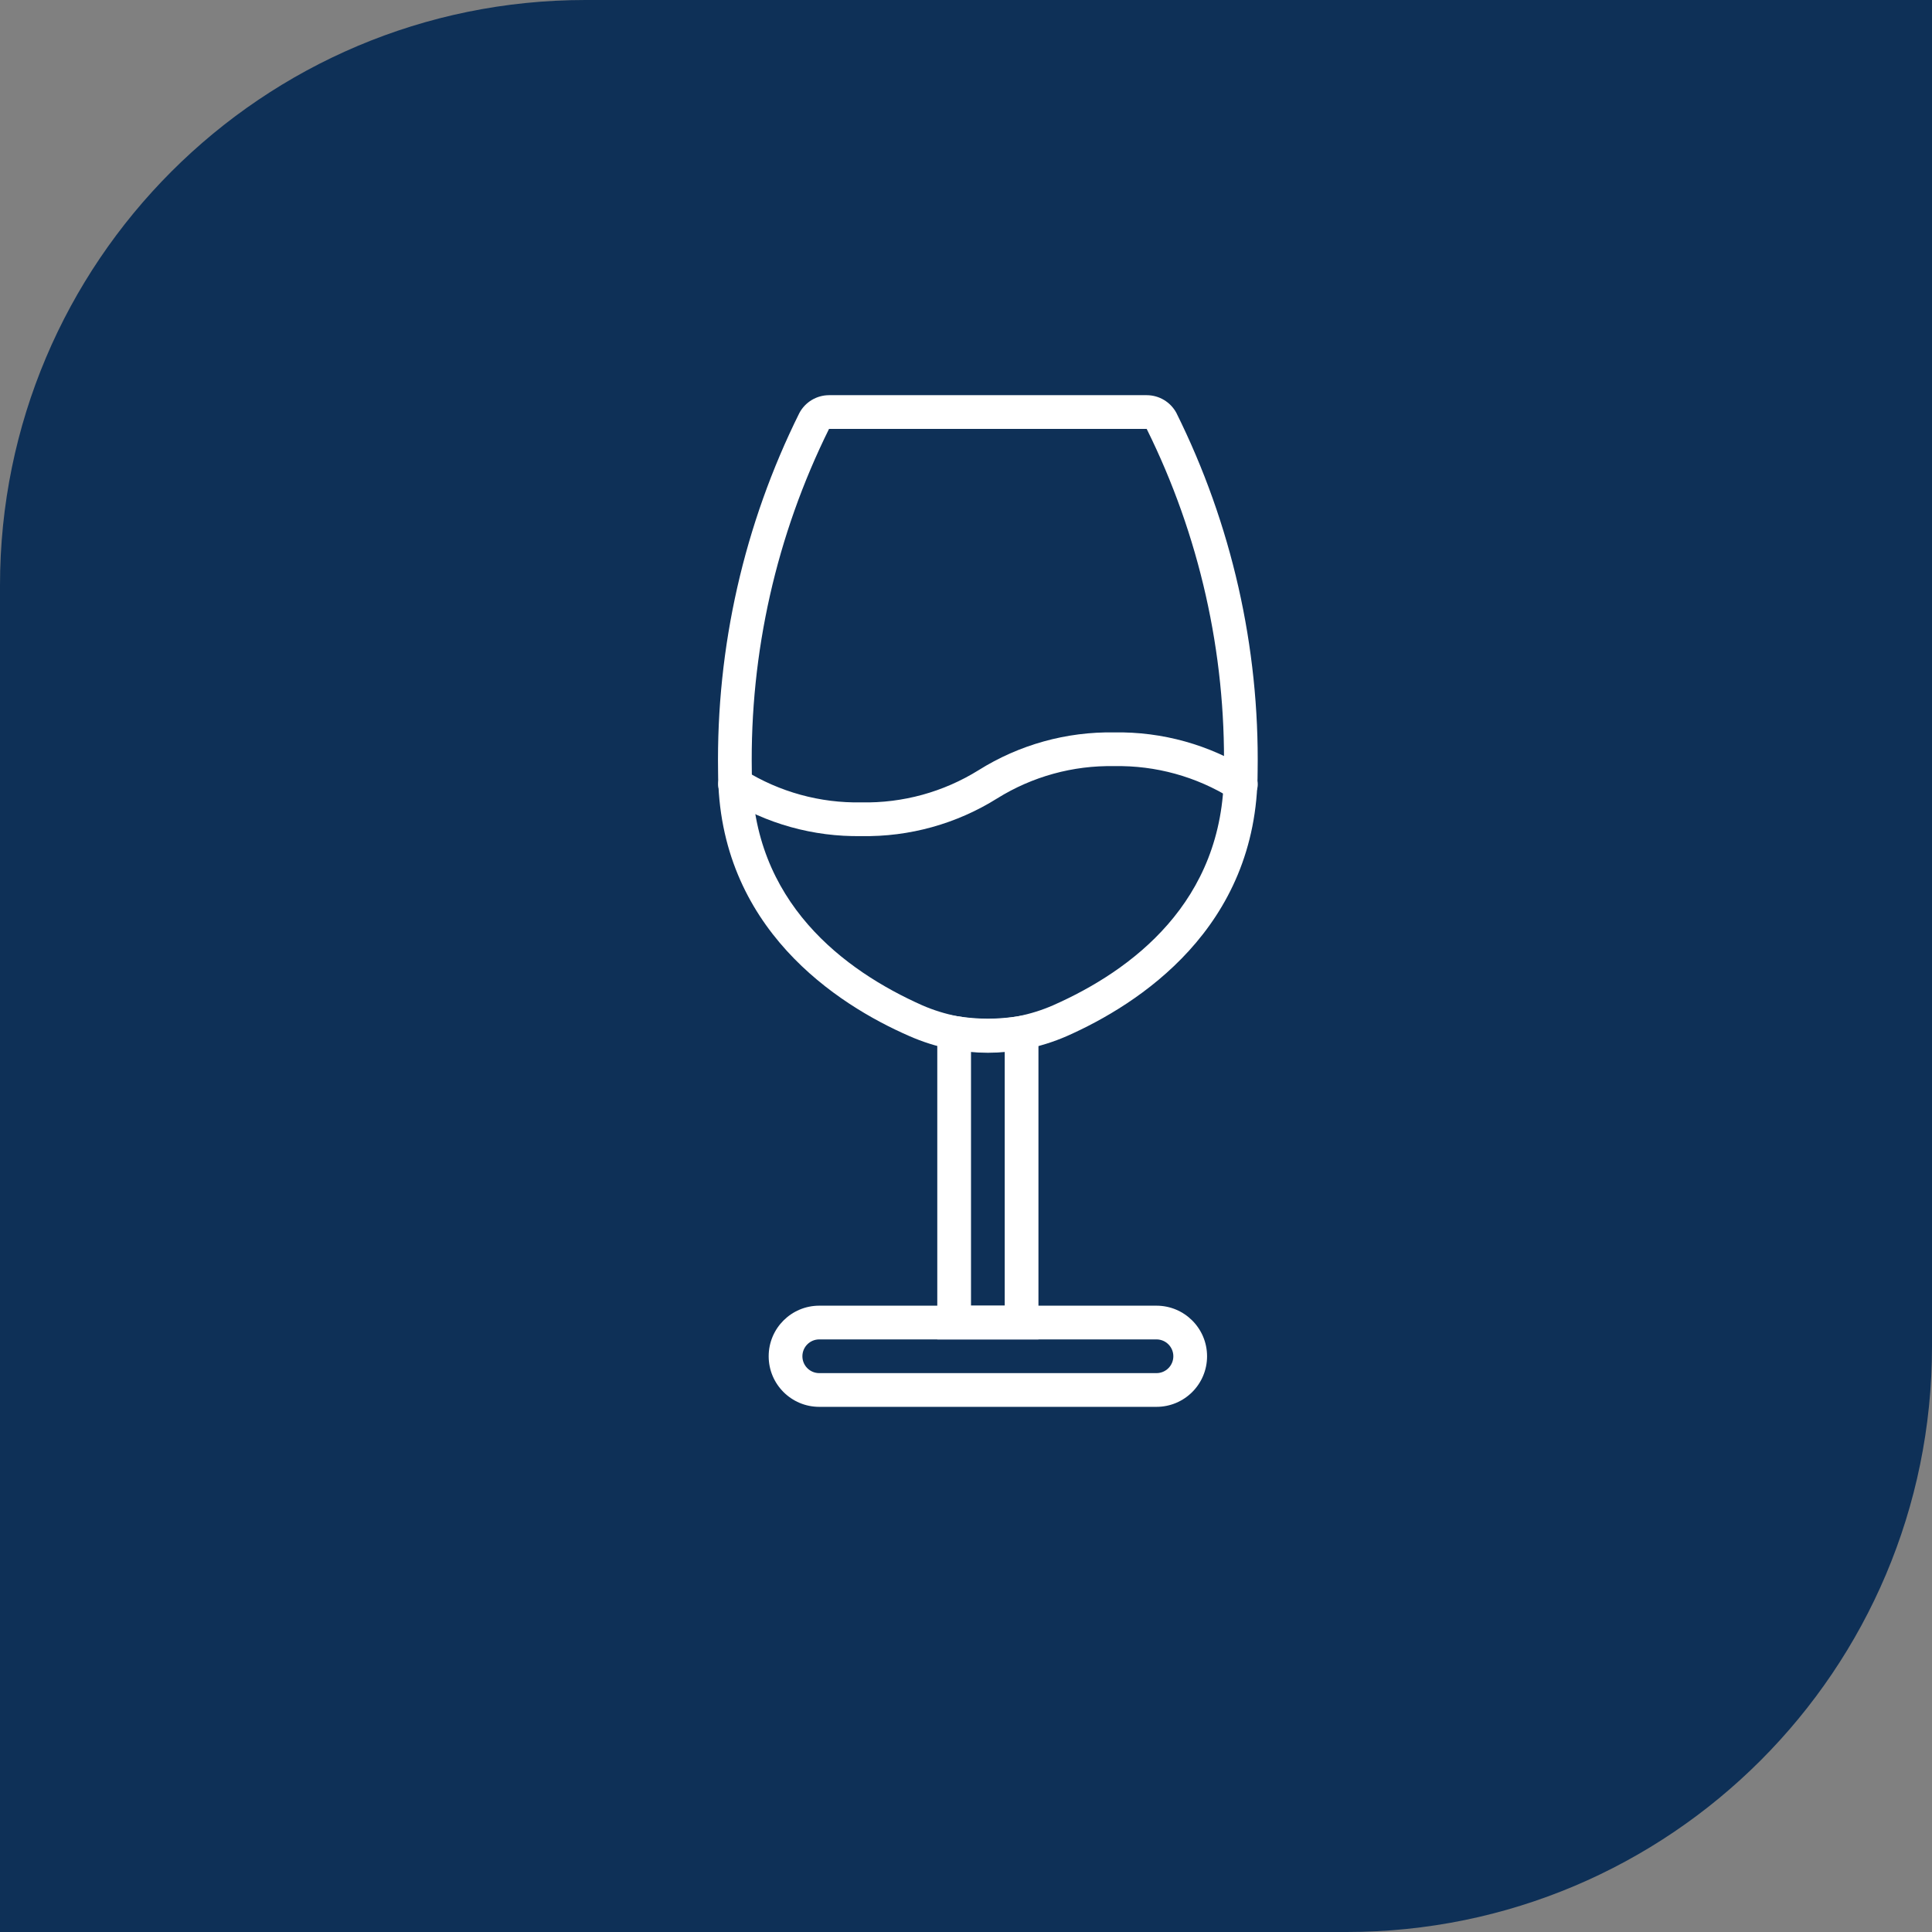 <?xml version="1.0" encoding="UTF-8"?>
<svg width="132px" height="132px" viewBox="0 0 132 132" version="1.1" xmlns="http://www.w3.org/2000/svg" xmlns:xlink="http://www.w3.org/1999/xlink">
    <rect x="0" y="0" width="132" height="132" fill="#808080" stroke="none"/>
    <!-- Generator: Sketch 64 (93537) - https://sketch.com -->
    <title>Group 8</title>
    <desc>Created with Sketch.</desc>
    <g id="Final" stroke="none" stroke-width="1" fill="none" fill-rule="evenodd">
        <g id="03-Productos" transform="translate(-60, -1164)">
            <g id="Group-8" transform="translate(60, 1164)">
                <path d="M40,0 L132,0 L132,0 L132,92 C132,114.091 114.091,132 92,132 L0,132 L0,132 L0,40 C-2.705415e-15,17.909 17.909,4.05812251e-15 40,0 Z" id="Rectangle-Copy-2" fill="#0E3057"></path>
                <g id="wine" transform="translate(49, 27)" fill="#FFFFFF" fill-rule="nonzero">
                    <path d="M31.373,1.21 C30.971,0.464 30.192,0 29.345,0 L7.642,0 C6.792,0.002 6.013,0.472 5.614,1.221 C1.838,8.822 -0.066,17.215 0.061,25.701 C0.061,36.426 8.229,41.645 13.102,43.776 C14.022,44.183 14.984,44.488 15.97,44.686 C16.802,44.845 17.647,44.926 18.493,44.928 C19.34,44.926 20.185,44.845 21.016,44.686 C22.006,44.492 22.972,44.191 23.896,43.787 C28.758,41.633 36.925,36.426 36.925,25.701 C37.055,17.211 35.151,8.813 31.373,1.21 Z M34.622,25.701 C34.622,34.652 28.274,39.329 22.963,41.679 C22.198,42.015 21.398,42.266 20.579,42.428 C19.197,42.691 17.779,42.691 16.397,42.428 C15.582,42.269 14.786,42.022 14.024,41.691 C8.713,39.329 2.366,34.652 2.366,25.701 C2.234,17.593 4.043,9.571 7.642,2.304 L29.345,2.304 C32.946,9.57 34.755,17.593 34.622,25.701 Z" id="Shape"></path>
                    <path d="M36.419,25.632 C33.641,23.885 30.415,22.984 27.134,23.04 C23.858,22.984 20.636,23.88 17.86,25.621 C15.461,27.114 12.679,27.879 9.854,27.821 C7.032,27.877 4.255,27.112 1.859,25.621 C1.327,25.267 0.61,25.412 0.257,25.943 C-0.096,26.474 0.049,27.191 0.58,27.544 C3.356,29.285 6.578,30.181 9.854,30.125 C13.133,30.184 16.36,29.287 19.139,27.544 C21.535,26.053 24.312,25.288 27.134,25.344 C29.96,25.29 32.742,26.058 35.14,27.556 C35.671,27.909 36.388,27.765 36.741,27.233 C37.094,26.702 36.95,25.985 36.419,25.632 Z" id="Path"></path>
                    <path d="M20.613,42.428 C19.209,42.655 17.778,42.655 16.374,42.428 L15.038,42.209 L15.038,64.512 L21.95,64.512 L21.95,42.209 L20.613,42.428 Z M19.646,62.208 L17.342,62.208 L17.342,44.847 C18.108,44.905 18.879,44.905 19.646,44.847 L19.646,62.208 Z" id="Shape"></path>
                    <path d="M30.014,62.208 L6.974,62.208 C5.065,62.208 3.518,63.755 3.518,65.664 C3.518,67.573 5.065,69.12 6.974,69.12 L30.014,69.12 C31.922,69.12 33.47,67.573 33.47,65.664 C33.47,63.755 31.922,62.208 30.014,62.208 Z M30.014,66.816 L6.974,66.816 C6.337,66.816 5.822,66.3 5.822,65.664 C5.822,65.028 6.337,64.512 6.974,64.512 L30.014,64.512 C30.65,64.512 31.166,65.028 31.166,65.664 C31.166,66.3 30.65,66.816 30.014,66.816 Z" id="Shape"></path>
                </g>
            </g>
        </g>
    </g>
</svg>